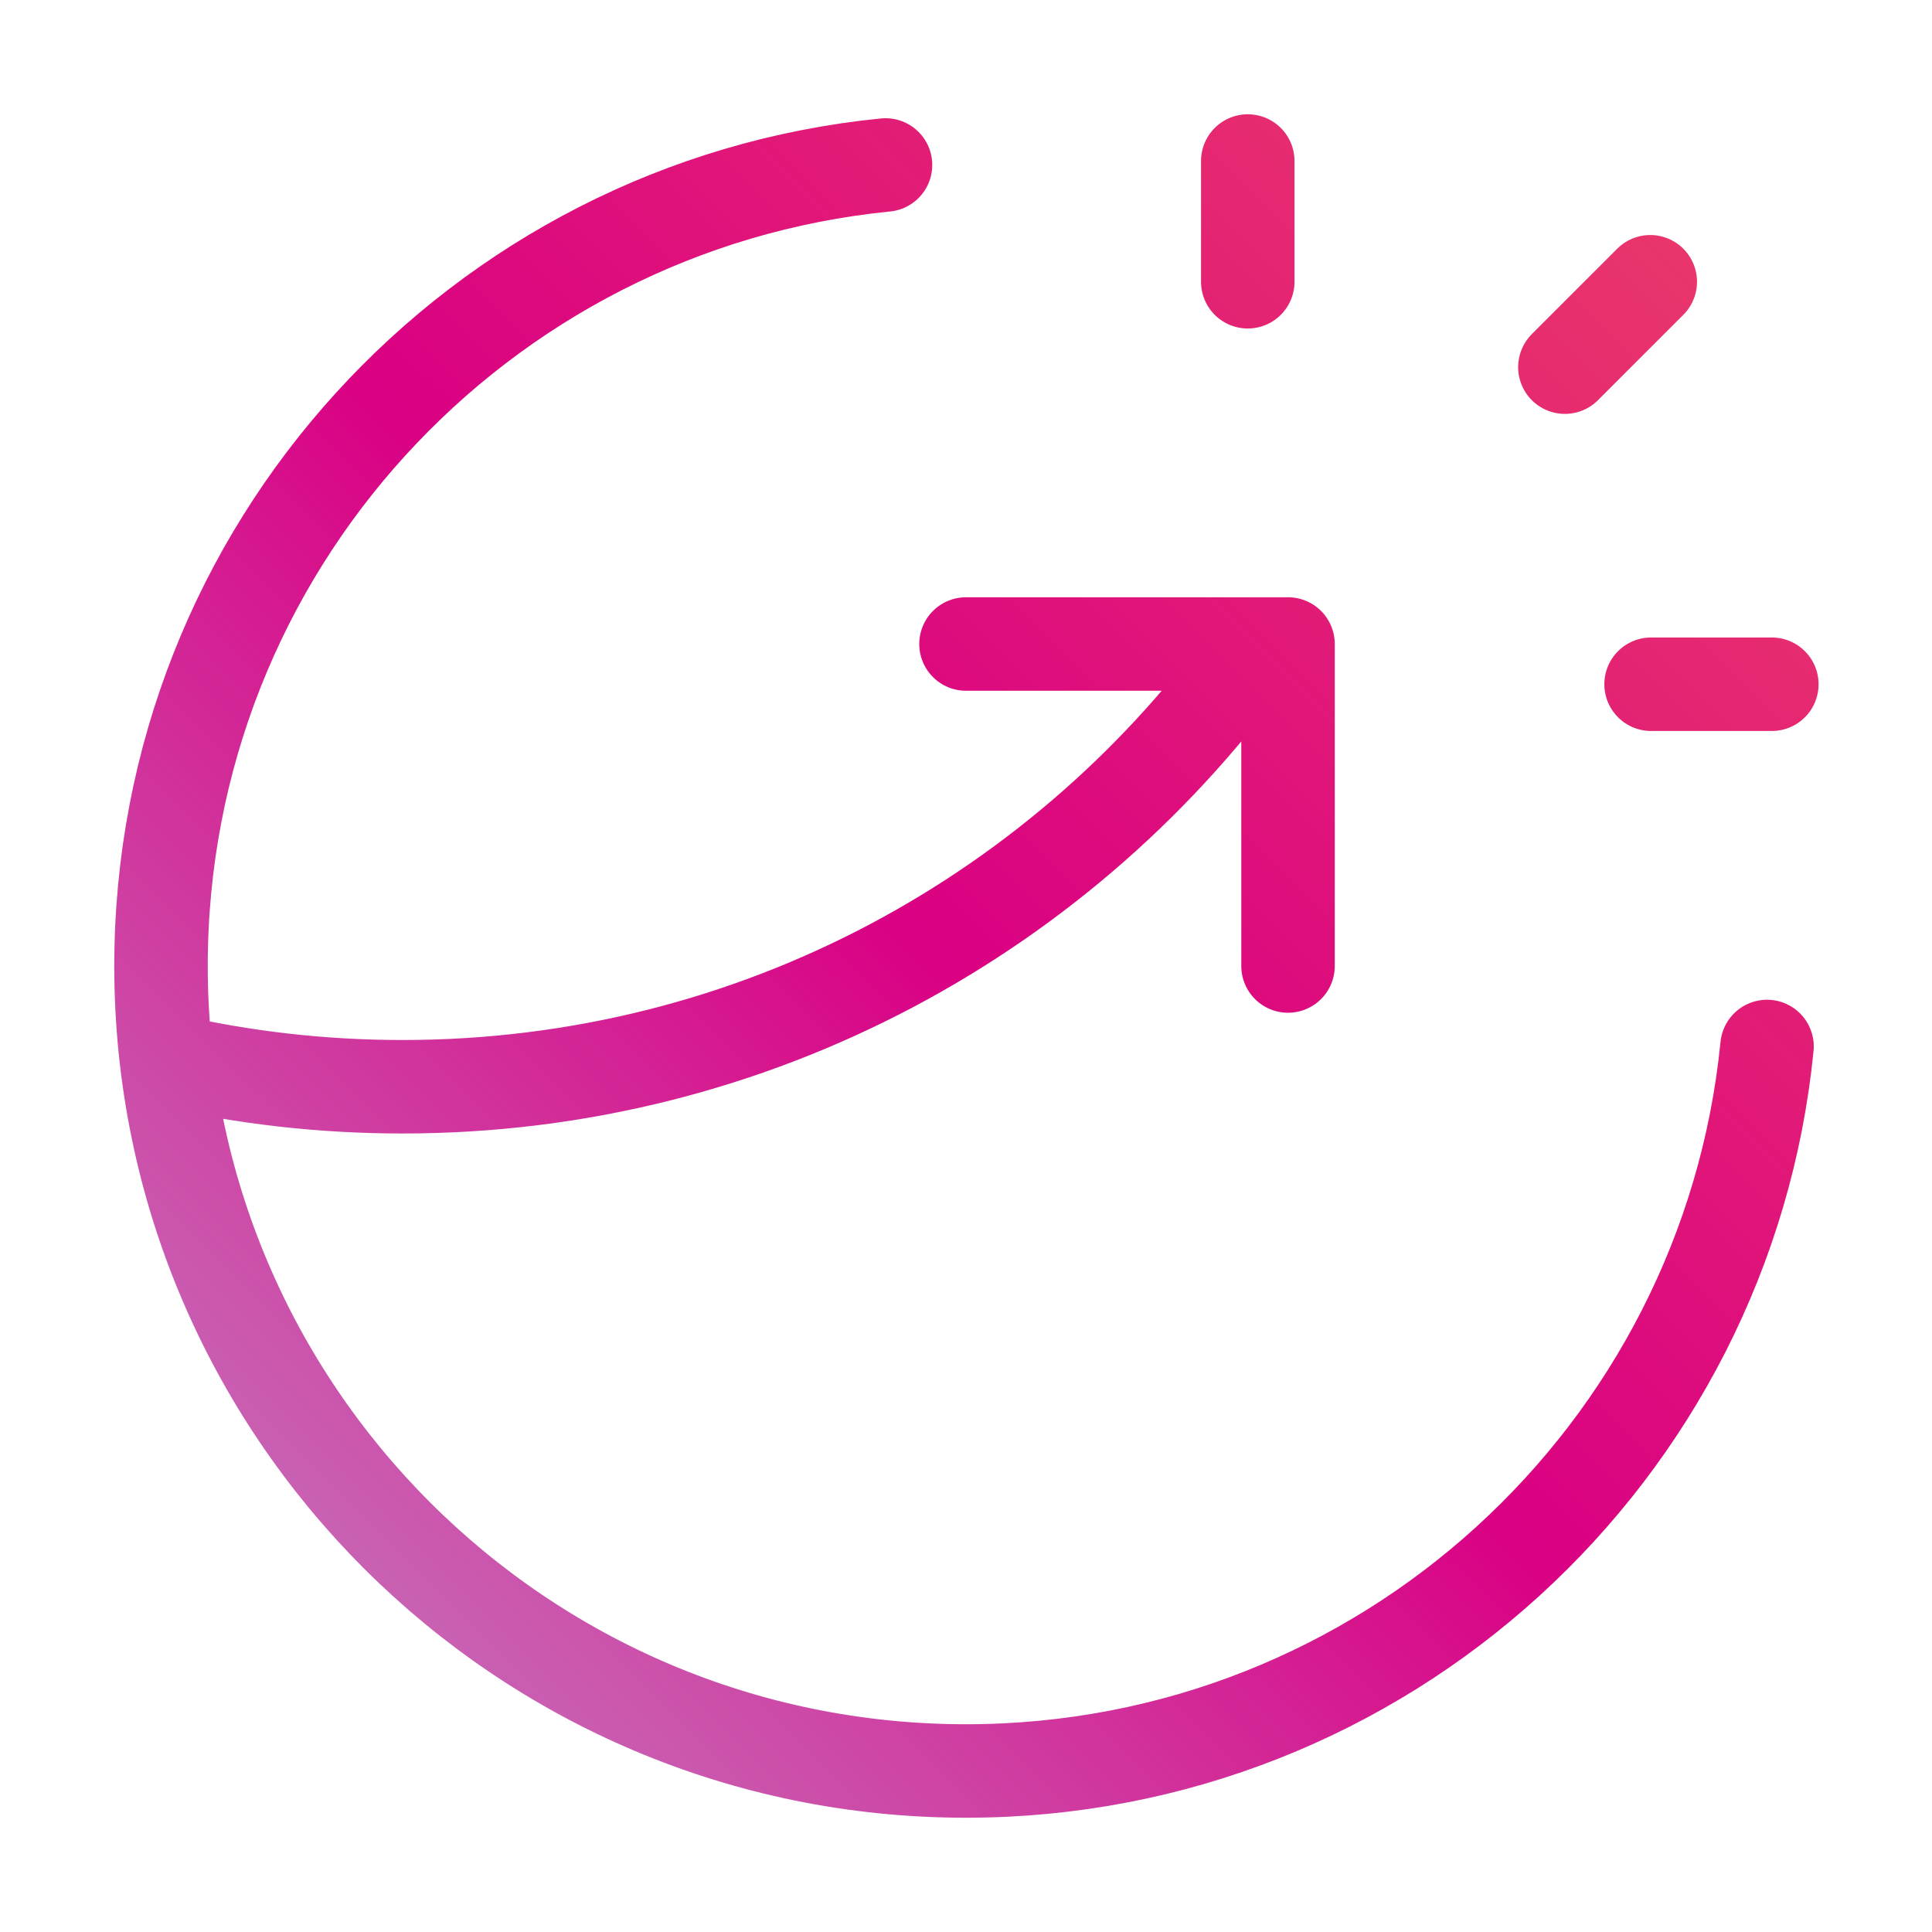 <?xml version="1.0" encoding="UTF-8"?> <svg xmlns="http://www.w3.org/2000/svg" width="62" height="62" viewBox="0 0 62 62" fill="none"><path d="M40.042 9.042V5.167M50.219 11.782L52.959 9.042M52.985 21.958H56.86M56.706 33.583C55.41 46.638 44.396 56.833 31 56.833C16.733 56.833 5.167 45.267 5.167 31C5.167 17.605 15.363 6.59 28.417 5.294M31 20.667H41.334V31M40.351 20.667C34.269 29.263 24.248 34.875 12.917 34.875C10.326 34.875 7.804 34.582 5.381 34.026" stroke="url(#paint0_linear_387_1301)" stroke-width="3" stroke-linecap="round" stroke-linejoin="round"></path><defs><linearGradient id="paint0_linear_387_1301" x1="31.014" y1="-20.667" x2="-20.653" y2="31.026" gradientUnits="userSpaceOnUse"><stop stop-color="#FF057C"></stop><stop offset="0" stop-color="#EB3C68"></stop><stop offset="0.505" stop-color="#DA0083"></stop><stop offset="1" stop-color="#C382C3"></stop></linearGradient></defs></svg> 